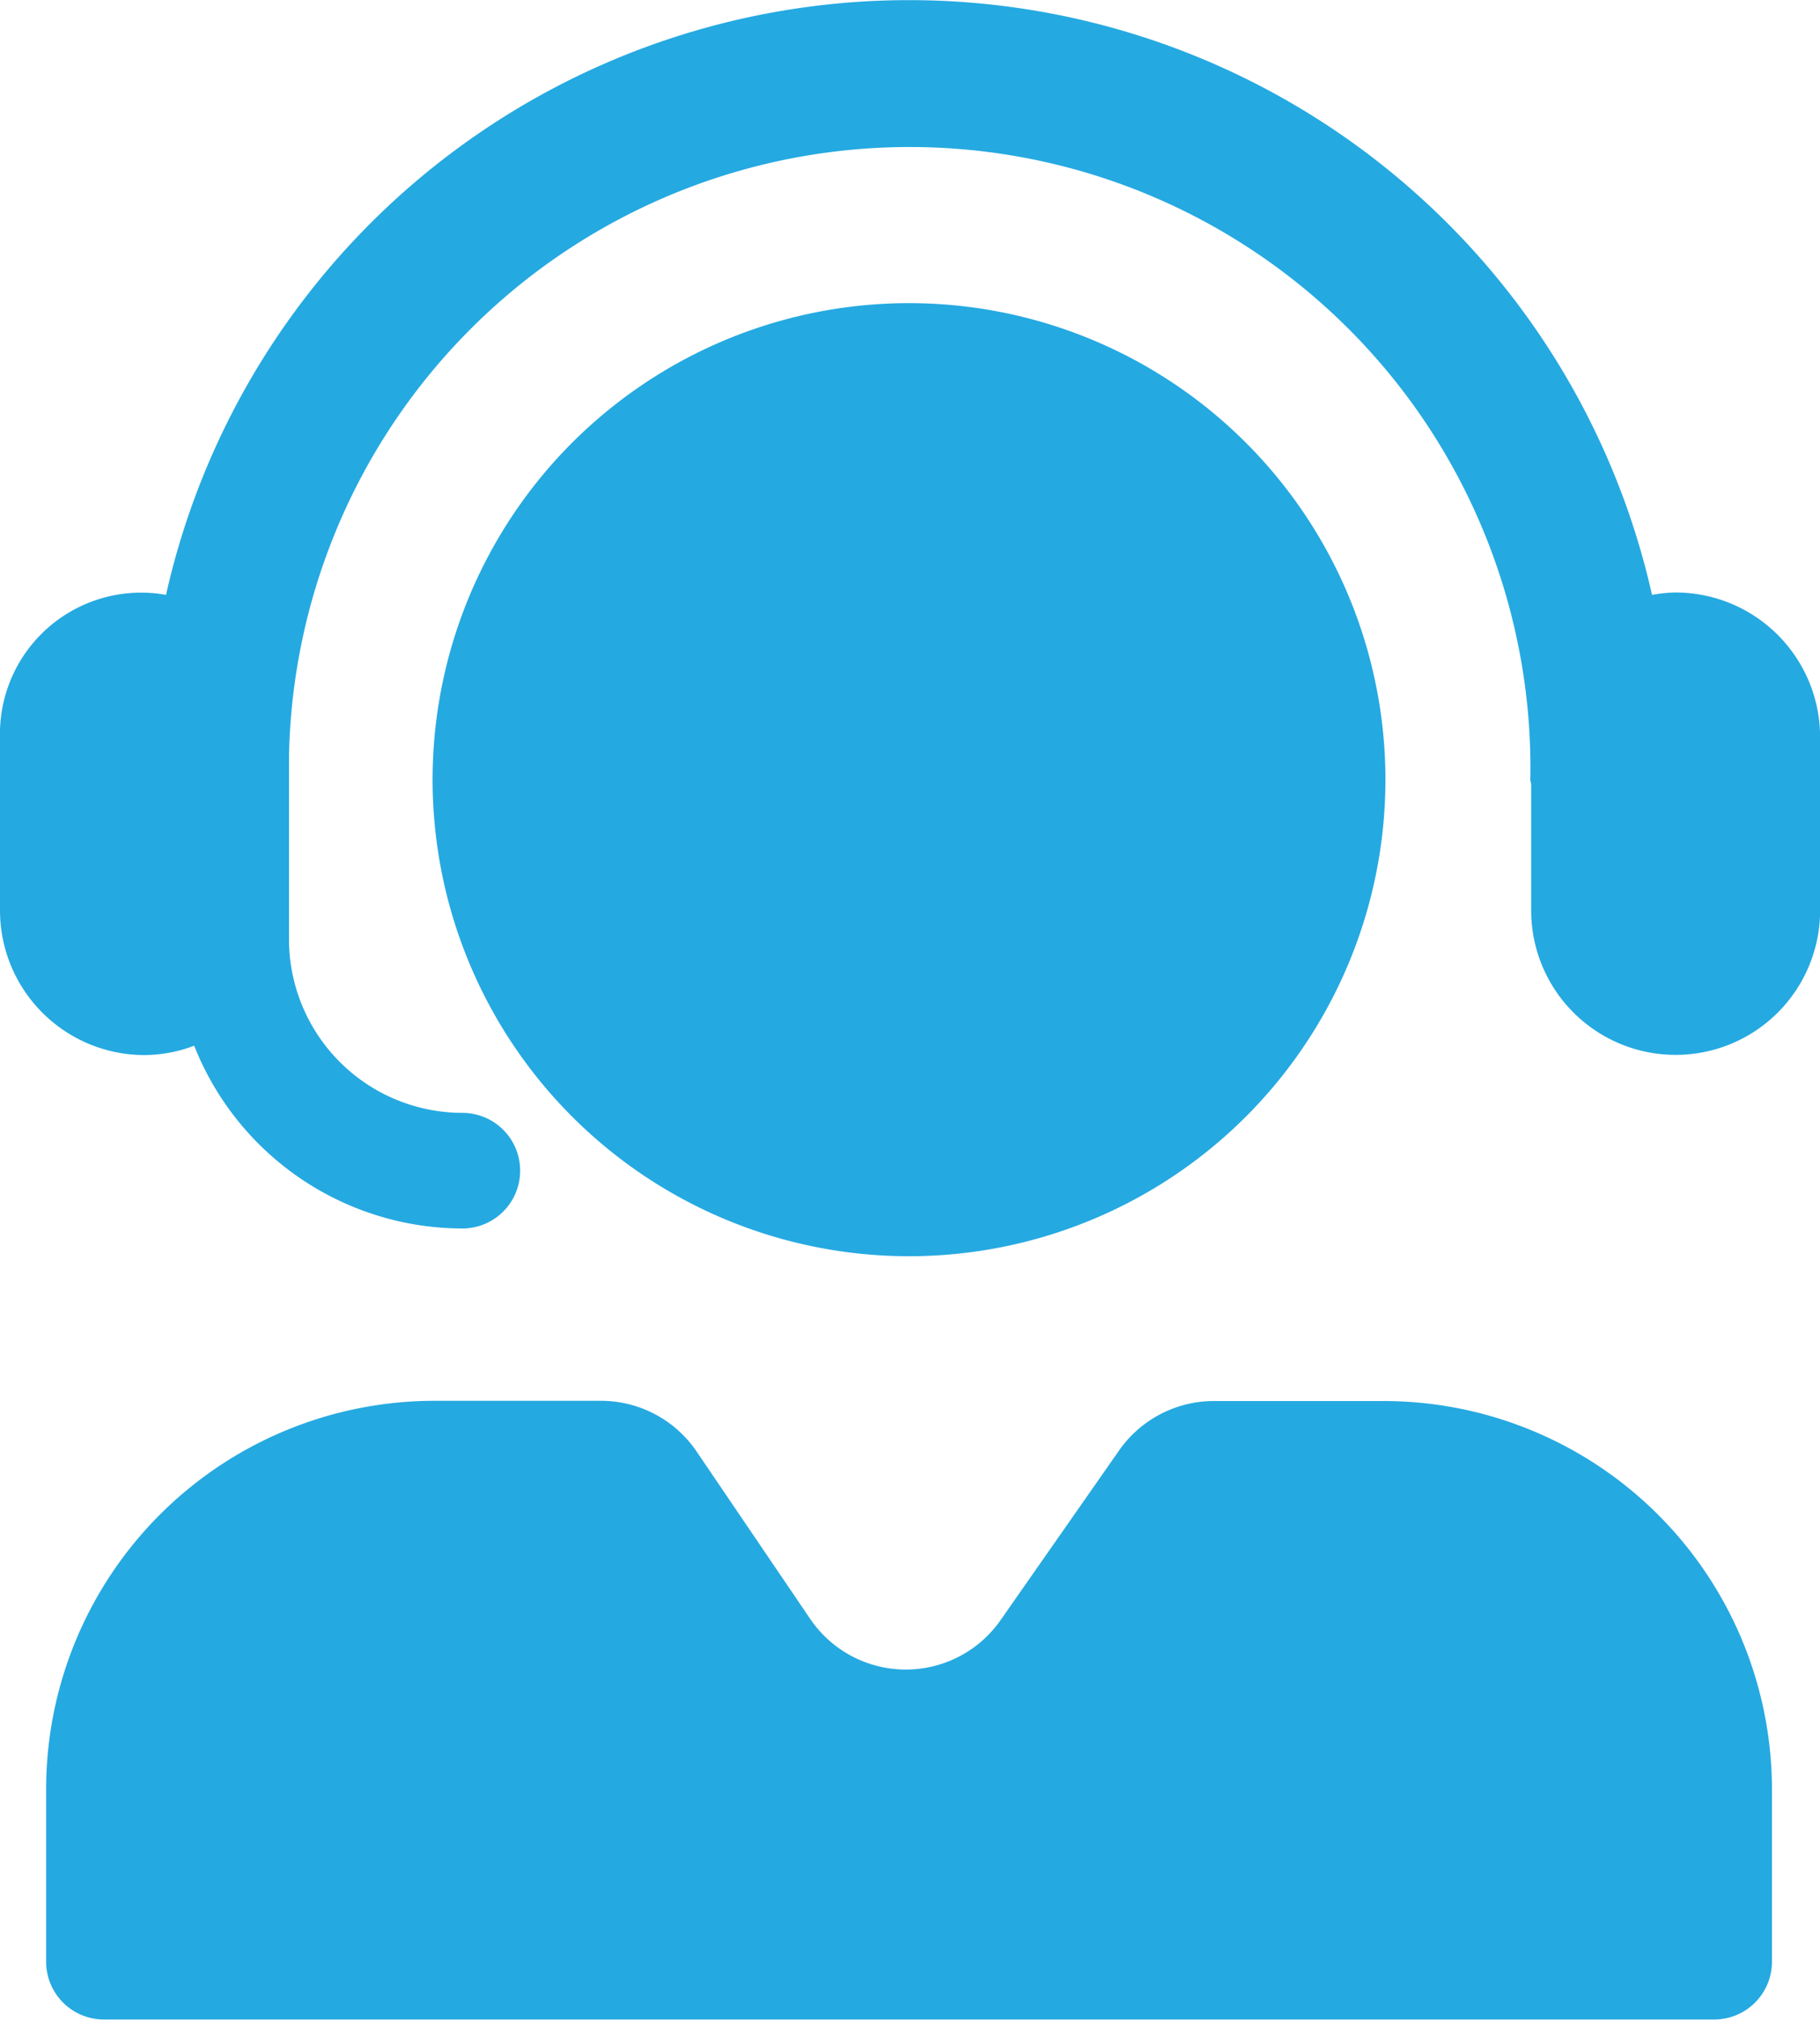 <?xml version="1.0" encoding="UTF-8"?> <svg xmlns="http://www.w3.org/2000/svg" width="32.231" height="35.76" viewBox="0 0 32.231 35.76"><g id="Managed_IT_Icon" data-name="Managed IT Icon" transform="translate(-1134.549 -985.315)"><path id="Path_117" data-name="Path 117" d="M1159.655,1014.155h-3a2.049,2.049,0,0,0-1.678.874l-2.1,3.006a2.047,2.047,0,0,1-3.371-.023l-2.01-2.961a2.046,2.046,0,0,0-1.693-.9h-2.949a6.879,6.879,0,0,0-6.879,6.878v3.053a1.024,1.024,0,0,0,1.023,1.023h28.517a1.023,1.023,0,0,0,1.023-1.023v-3.053A6.878,6.878,0,0,0,1159.655,1014.155Zm.038-11a8.437,8.437,0,1,0-8.437,8.436A8.437,8.437,0,0,0,1159.693,1003.16Z" transform="translate(-0.609 -4.035)" fill="#25a9e1"></path><path id="Path_118" data-name="Path 118" d="M1164.221,995.805a2.578,2.578,0,0,0-.416.042,13.486,13.486,0,0,0-26.316,0,2.5,2.5,0,0,0-2.94,2.52v3.07a2.562,2.562,0,0,0,2.559,2.558,2.529,2.529,0,0,0,.88-.166,5.118,5.118,0,0,0,4.749,3.236,1.023,1.023,0,0,0,0-2.047,3.074,3.074,0,0,1-3.07-3.07V998.7a10.993,10.993,0,1,1,21.983.423c0,.026.013.047.015.072v2.238a2.558,2.558,0,0,0,5.117,0v-3.07A2.562,2.562,0,0,0,1164.221,995.805Z" transform="translate(0 0)" fill="#25a9e1"></path></g></svg> 